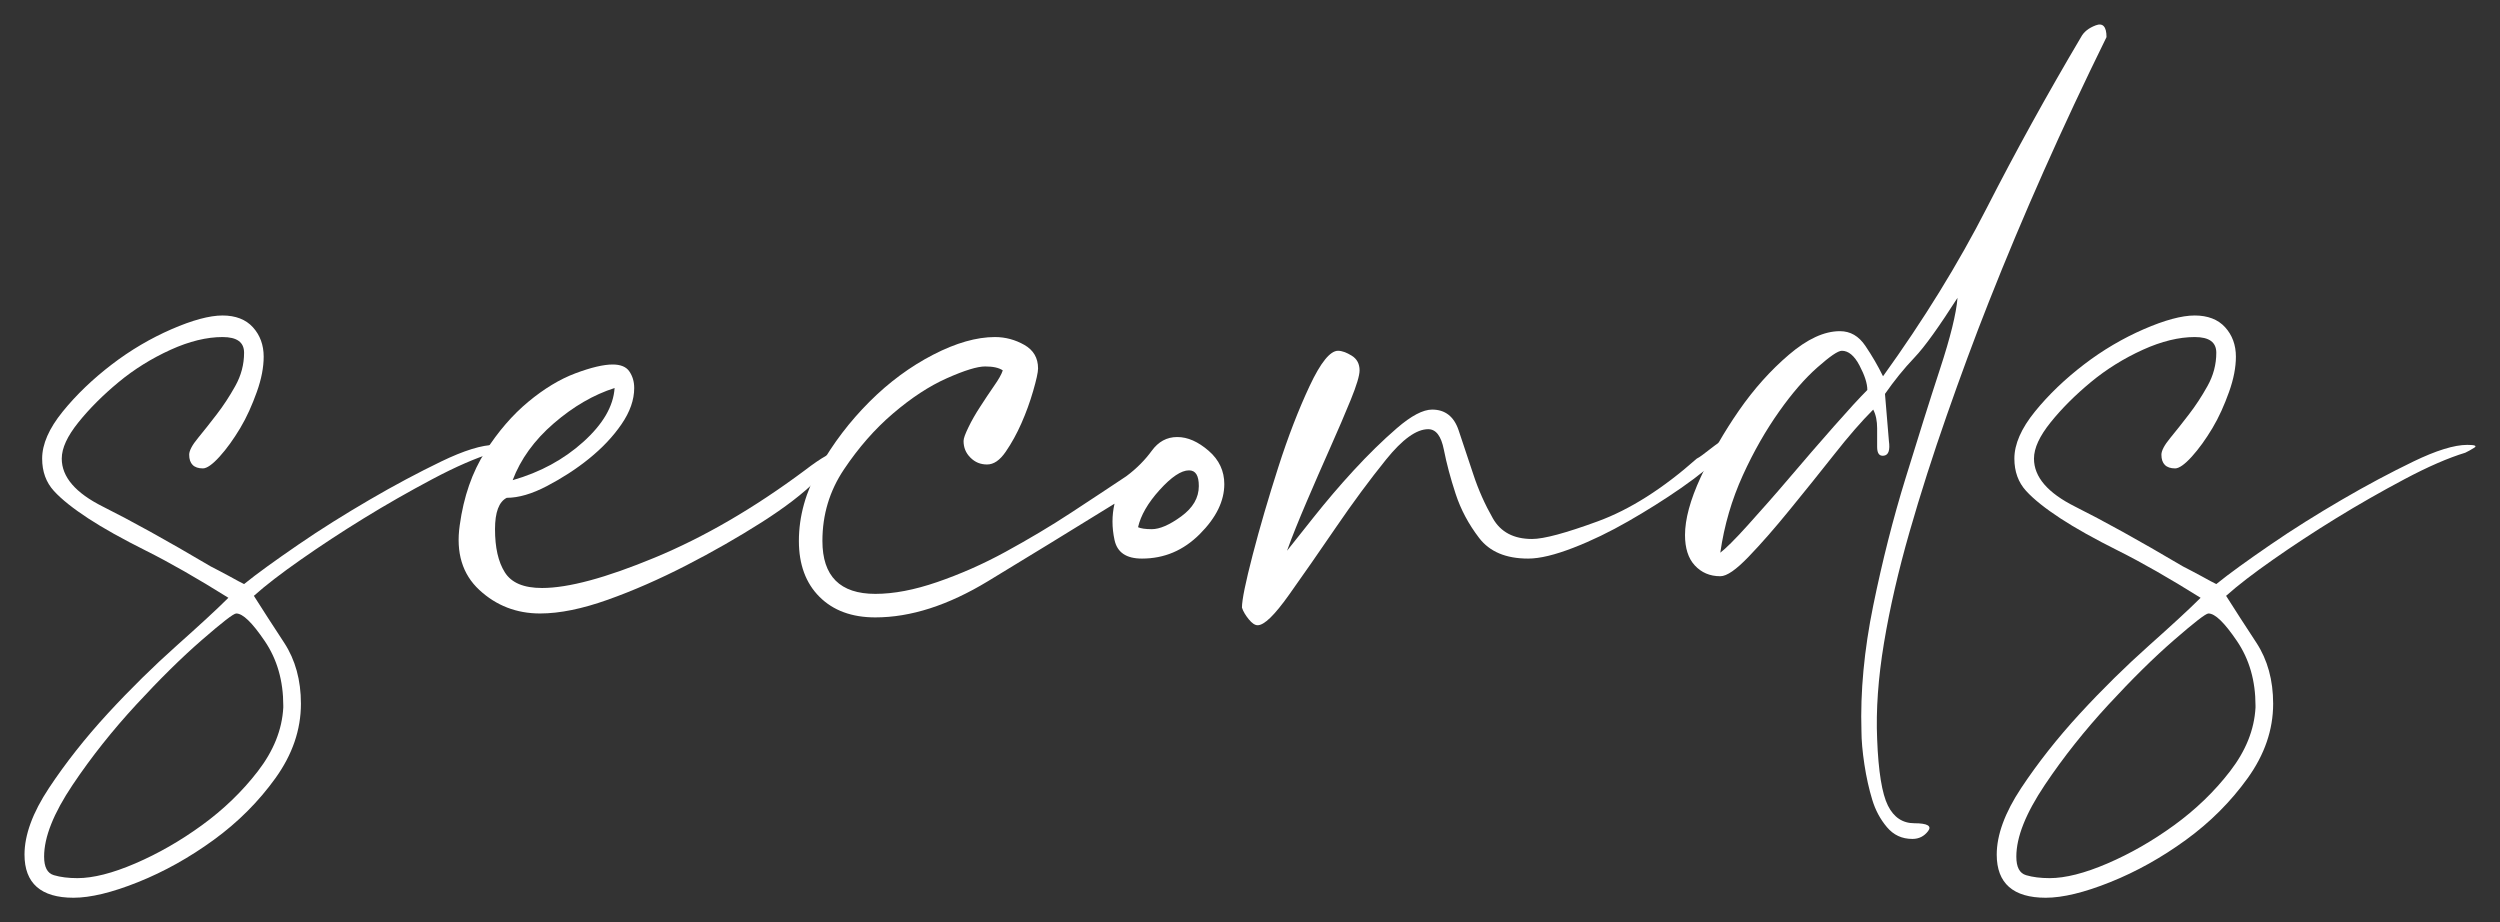 <?xml version="1.0" encoding="UTF-8"?> <svg xmlns="http://www.w3.org/2000/svg" viewBox="6132 5076.996 102.017 37.634"><rect x="6132" y="5076.996" width="102.017" height="37.634" fill="#333333" stroke="none"/> <path fill="#ffffff" fill-opacity="1" stroke="" stroke-opacity="1" stroke-width="1" fill-rule="evenodd" id="tSvgb8a03cadc9" d="M 6133 5111.87 C 6133 5111.07 6133.33 5110.16 6134 5109.15 C 6134.67 5108.14 6135.47 5107.12 6136.4 5106.11 C 6137.33 5105.1 6138.27 5104.18 6139.2 5103.35 C 6140.13 5102.52 6140.84 5101.87 6141.32 5101.39 C 6140.04 5100.59 6138.92 5099.95 6137.96 5099.47 C 6137 5098.99 6136.21 5098.55 6135.6 5098.15 C 6134.99 5097.75 6134.52 5097.38 6134.2 5097.03 C 6133.88 5096.68 6133.72 5096.24 6133.72 5095.71 C 6133.72 5095.12 6134 5094.48 6134.56 5093.79 C 6135.12 5093.1 6135.79 5092.46 6136.56 5091.87 C 6137.33 5091.28 6138.15 5090.8 6139 5090.43 C 6139.85 5090.06 6140.55 5089.87 6141.08 5089.87 C 6141.61 5089.87 6142.03 5090.03 6142.32 5090.35 C 6142.61 5090.67 6142.76 5091.07 6142.76 5091.55 C 6142.76 5091.98 6142.67 5092.46 6142.48 5092.99 C 6142.29 5093.52 6142.07 5094.02 6141.8 5094.47 C 6141.53 5094.92 6141.25 5095.31 6140.96 5095.63 C 6140.67 5095.95 6140.44 5096.11 6140.28 5096.11 C 6139.91 5096.11 6139.72 5095.92 6139.72 5095.55 C 6139.72 5095.39 6139.84 5095.16 6140.08 5094.87 C 6140.32 5094.58 6140.57 5094.26 6140.84 5093.91 C 6141.11 5093.56 6141.36 5093.18 6141.6 5092.75 C 6141.84 5092.32 6141.96 5091.87 6141.96 5091.39 C 6141.96 5090.96 6141.67 5090.75 6141.08 5090.75 C 6140.44 5090.75 6139.73 5090.92 6138.96 5091.27 C 6138.19 5091.62 6137.48 5092.06 6136.84 5092.59 C 6136.2 5093.12 6135.65 5093.67 6135.2 5094.23 C 6134.75 5094.79 6134.52 5095.28 6134.52 5095.71 C 6134.52 5096.46 6135.08 5097.11 6136.2 5097.67 C 6137.32 5098.23 6138.79 5099.04 6140.6 5100.11 C 6140.81 5100.22 6141.07 5100.35 6141.36 5100.51 C 6141.65 5100.67 6141.85 5100.78 6141.96 5100.83 C 6142.49 5100.4 6143.23 5099.87 6144.16 5099.23 C 6145.09 5098.59 6146.07 5097.98 6147.08 5097.39 C 6148.09 5096.8 6149.07 5096.28 6150 5095.83 C 6150.93 5095.38 6151.67 5095.15 6152.2 5095.15 C 6152.52 5095.15 6152.61 5095.19 6152.48 5095.27 C 6152.35 5095.35 6152.23 5095.42 6152.12 5095.47 C 6151.43 5095.68 6150.6 5096.04 6149.64 5096.55 C 6148.68 5097.06 6147.75 5097.59 6146.84 5098.15 C 6145.93 5098.71 6145.08 5099.27 6144.28 5099.83 C 6143.48 5100.39 6142.84 5100.88 6142.36 5101.31 C 6142.73 5101.9 6143.15 5102.54 6143.6 5103.23 C 6144.05 5103.92 6144.28 5104.75 6144.28 5105.71 C 6144.28 5106.78 6143.93 5107.79 6143.24 5108.75 C 6142.55 5109.71 6141.71 5110.55 6140.72 5111.27 C 6139.73 5111.99 6138.71 5112.56 6137.64 5112.99 C 6136.57 5113.42 6135.69 5113.63 6135 5113.63 C 6133.67 5113.63 6133 5113.04 6133 5111.87Z M 6133.8 5111.95 C 6133.8 5112.38 6133.93 5112.63 6134.2 5112.71 C 6134.47 5112.79 6134.79 5112.83 6135.16 5112.83 C 6135.8 5112.83 6136.59 5112.63 6137.52 5112.23 C 6138.45 5111.83 6139.36 5111.31 6140.24 5110.67 C 6141.12 5110.03 6141.88 5109.3 6142.52 5108.47 C 6143.16 5107.64 6143.51 5106.78 6143.56 5105.87 C 6143.56 5105.79 6143.56 5105.79 6143.56 5105.79 C 6143.56 5104.78 6143.31 5103.9 6142.8 5103.15 C 6142.29 5102.4 6141.91 5102.03 6141.64 5102.03 C 6141.53 5102.03 6141.07 5102.39 6140.24 5103.11 C 6139.41 5103.83 6138.52 5104.71 6137.56 5105.75 C 6136.6 5106.79 6135.73 5107.88 6134.96 5109.03 C 6134.19 5110.18 6133.8 5111.15 6133.8 5111.95Z"></path> <path fill="#ffffff" fill-opacity="1" stroke="" stroke-opacity="1" stroke-width="1" fill-rule="evenodd" id="tSvgc9597122df" d="M 6150.76 5098.43 C 6150.92 5097.26 6151.27 5096.26 6151.8 5095.43 C 6152.33 5094.6 6152.92 5093.92 6153.56 5093.39 C 6154.2 5092.86 6154.84 5092.47 6155.48 5092.23 C 6156.12 5091.99 6156.63 5091.87 6157 5091.87 C 6157.32 5091.87 6157.55 5091.96 6157.68 5092.15 C 6157.81 5092.34 6157.88 5092.56 6157.88 5092.83 C 6157.88 5093.31 6157.71 5093.8 6157.36 5094.31 C 6157.01 5094.82 6156.57 5095.28 6156.04 5095.71 C 6155.51 5096.14 6154.93 5096.51 6154.32 5096.83 C 6153.71 5097.15 6153.16 5097.31 6152.68 5097.31 C 6152.36 5097.47 6152.2 5097.9 6152.2 5098.59 C 6152.2 5099.34 6152.33 5099.92 6152.6 5100.35 C 6152.87 5100.78 6153.37 5100.99 6154.12 5100.99 C 6155.19 5100.99 6156.72 5100.58 6158.72 5099.75 C 6160.72 5098.92 6162.76 5097.74 6164.84 5096.19 C 6165.53 5095.66 6166.01 5095.39 6166.28 5095.39 C 6166.49 5095.39 6166.17 5095.79 6165.32 5096.59 C 6164.79 5097.12 6164.04 5097.7 6163.08 5098.31 C 6162.12 5098.92 6161.09 5099.51 6160 5100.07 C 6158.91 5100.63 6157.84 5101.1 6156.8 5101.47 C 6155.76 5101.84 6154.84 5102.03 6154.04 5102.03 C 6153.08 5102.03 6152.25 5101.71 6151.56 5101.07 C 6150.87 5100.43 6150.6 5099.55 6150.76 5098.43Z M 6152.92 5096.59 C 6154.04 5096.27 6155 5095.75 6155.8 5095.03 C 6156.6 5094.31 6157.03 5093.58 6157.08 5092.83 C 6156.23 5093.1 6155.4 5093.58 6154.6 5094.27 C 6153.8 5094.96 6153.24 5095.74 6152.92 5096.59Z"></path> <path fill="#ffffff" fill-opacity="1" stroke="" stroke-opacity="1" stroke-width="1" fill-rule="evenodd" id="tSvg17680035b5b" d="M 6172.6 5090.75 C 6173.03 5090.75 6173.43 5090.86 6173.8 5091.07 C 6174.17 5091.28 6174.36 5091.6 6174.36 5092.03 C 6174.36 5092.19 6174.29 5092.5 6174.16 5092.95 C 6174.03 5093.4 6173.87 5093.84 6173.68 5094.27 C 6173.49 5094.7 6173.28 5095.08 6173.04 5095.43 C 6172.8 5095.78 6172.55 5095.95 6172.28 5095.95 C 6172.01 5095.95 6171.79 5095.86 6171.6 5095.67 C 6171.41 5095.48 6171.32 5095.26 6171.32 5094.99 C 6171.32 5094.88 6171.39 5094.7 6171.52 5094.43 C 6171.65 5094.16 6171.81 5093.88 6172 5093.59 C 6172.19 5093.3 6172.37 5093.02 6172.56 5092.75 C 6172.75 5092.48 6172.87 5092.27 6172.92 5092.11 C 6172.76 5092 6172.52 5091.95 6172.2 5091.95 C 6171.88 5091.95 6171.36 5092.11 6170.64 5092.43 C 6169.92 5092.75 6169.19 5093.23 6168.44 5093.87 C 6167.69 5094.51 6167.03 5095.27 6166.44 5096.15 C 6165.85 5097.03 6165.56 5098 6165.56 5099.07 C 6165.56 5100.51 6166.28 5101.23 6167.72 5101.23 C 6168.47 5101.23 6169.31 5101.07 6170.24 5100.75 C 6171.17 5100.43 6172.11 5100.02 6173.04 5099.51 C 6173.97 5099 6174.87 5098.47 6175.72 5097.91 C 6176.57 5097.35 6177.32 5096.86 6177.96 5096.43 C 6178.39 5096.11 6178.73 5095.76 6179 5095.39 C 6179.27 5095.02 6179.61 5094.83 6180.04 5094.83 C 6180.47 5094.83 6180.89 5095.02 6181.32 5095.39 C 6181.75 5095.76 6181.96 5096.22 6181.96 5096.75 C 6181.96 5097.44 6181.63 5098.12 6180.96 5098.79 C 6180.29 5099.46 6179.51 5099.79 6178.6 5099.79 C 6177.96 5099.79 6177.59 5099.54 6177.48 5099.03 C 6177.37 5098.52 6177.37 5098.03 6177.48 5097.55 C 6175.67 5098.67 6173.95 5099.72 6172.32 5100.71 C 6170.69 5101.7 6169.16 5102.19 6167.72 5102.19 C 6166.76 5102.19 6166 5101.91 6165.44 5101.35 C 6164.88 5100.79 6164.6 5100.03 6164.6 5099.07 C 6164.6 5098.06 6164.88 5097.06 6165.44 5096.07 C 6166 5095.08 6166.68 5094.19 6167.48 5093.39 C 6168.28 5092.59 6169.15 5091.95 6170.08 5091.47 C 6171.01 5090.99 6171.85 5090.75 6172.6 5090.75Z M 6178.44 5098.51 C 6178.55 5098.56 6178.73 5098.59 6179 5098.59 C 6179.32 5098.59 6179.72 5098.42 6180.2 5098.07 C 6180.68 5097.72 6180.92 5097.31 6180.92 5096.83 C 6180.92 5096.4 6180.79 5096.19 6180.52 5096.19 C 6180.2 5096.19 6179.8 5096.46 6179.32 5096.99 C 6178.84 5097.52 6178.55 5098.03 6178.44 5098.51Z"></path> <path fill="#ffffff" fill-opacity="1" stroke="" stroke-opacity="1" stroke-width="1" fill-rule="evenodd" id="tSvg18583c48fde" d="M 6190.44 5093.71 C 6190.97 5093.71 6191.33 5093.99 6191.52 5094.55 C 6191.71 5095.11 6191.91 5095.71 6192.12 5096.35 C 6192.33 5096.99 6192.6 5097.59 6192.92 5098.15 C 6193.24 5098.71 6193.77 5098.99 6194.52 5098.99 C 6195 5098.99 6195.89 5098.75 6197.2 5098.27 C 6198.51 5097.79 6199.85 5096.94 6201.24 5095.71 C 6201.35 5095.66 6201.53 5095.52 6201.8 5095.31 C 6202.07 5095.1 6202.23 5094.99 6202.28 5094.99 C 6202.55 5094.99 6202.64 5095.06 6202.56 5095.19 C 6202.48 5095.32 6202.39 5095.44 6202.28 5095.55 C 6201.85 5095.98 6201.29 5096.43 6200.6 5096.91 C 6199.91 5097.39 6199.19 5097.84 6198.44 5098.27 C 6197.69 5098.7 6196.95 5099.06 6196.2 5099.35 C 6195.45 5099.64 6194.84 5099.79 6194.36 5099.79 C 6193.45 5099.79 6192.79 5099.51 6192.36 5098.95 C 6191.93 5098.39 6191.61 5097.79 6191.4 5097.15 C 6191.19 5096.51 6191.03 5095.91 6190.92 5095.35 C 6190.81 5094.79 6190.6 5094.51 6190.28 5094.51 C 6189.8 5094.51 6189.23 5094.92 6188.56 5095.75 C 6187.89 5096.58 6187.21 5097.5 6186.52 5098.51 C 6185.83 5099.52 6185.19 5100.44 6184.6 5101.27 C 6184.01 5102.1 6183.59 5102.51 6183.32 5102.51 C 6183.21 5102.51 6183.09 5102.43 6182.96 5102.27 C 6182.83 5102.11 6182.73 5101.95 6182.68 5101.79 C 6182.68 5101.47 6182.83 5100.75 6183.12 5099.63 C 6183.41 5098.51 6183.76 5097.32 6184.16 5096.07 C 6184.56 5094.82 6184.99 5093.71 6185.44 5092.75 C 6185.89 5091.79 6186.28 5091.31 6186.6 5091.31 C 6186.76 5091.31 6186.95 5091.38 6187.16 5091.51 C 6187.37 5091.64 6187.48 5091.84 6187.48 5092.11 C 6187.48 5092.32 6187.36 5092.72 6187.12 5093.31 C 6186.88 5093.9 6186.6 5094.55 6186.28 5095.27 C 6185.96 5095.99 6185.64 5096.72 6185.32 5097.47 C 6185 5098.22 6184.73 5098.88 6184.52 5099.47 C 6184.73 5099.2 6185.09 5098.75 6185.6 5098.11 C 6186.11 5097.47 6186.65 5096.83 6187.24 5096.19 C 6187.83 5095.55 6188.41 5094.98 6189 5094.47 C 6189.59 5093.96 6190.07 5093.71 6190.44 5093.71Z"></path> <path fill="#ffffff" fill-opacity="1" stroke="" stroke-opacity="1" stroke-width="1" fill-rule="evenodd" id="tSvgef60adc550" d="M 6207.08 5090.51 C 6207.51 5090.51 6207.85 5090.71 6208.12 5091.11 C 6208.39 5091.51 6208.63 5091.92 6208.84 5092.35 C 6210.49 5090.06 6211.91 5087.76 6213.08 5085.47 C 6214.25 5083.18 6215.53 5080.86 6216.92 5078.51 C 6217.03 5078.3 6217.23 5078.14 6217.52 5078.03 C 6217.81 5077.92 6217.96 5078.08 6217.96 5078.51 C 6216.15 5082.19 6214.55 5085.79 6213.16 5089.31 C 6212.57 5090.8 6212 5092.35 6211.44 5093.95 C 6210.88 5095.55 6210.37 5097.14 6209.92 5098.71 C 6209.47 5100.28 6209.12 5101.79 6208.88 5103.23 C 6208.64 5104.67 6208.55 5105.98 6208.6 5107.15 C 6208.65 5108.48 6208.8 5109.39 6209.04 5109.87 C 6209.28 5110.35 6209.64 5110.59 6210.12 5110.59 C 6210.65 5110.59 6210.84 5110.7 6210.68 5110.91 C 6210.52 5111.12 6210.31 5111.23 6210.04 5111.23 C 6209.61 5111.23 6209.27 5111.07 6209 5110.75 C 6208.73 5110.43 6208.53 5110.06 6208.4 5109.63 C 6208.27 5109.2 6208.16 5108.72 6208.08 5108.19 C 6208 5107.66 6207.96 5107.2 6207.96 5106.83 C 6207.91 5105.23 6208.07 5103.52 6208.44 5101.71 C 6208.81 5099.9 6209.25 5098.16 6209.76 5096.51 C 6210.27 5094.86 6210.73 5093.38 6211.16 5092.07 C 6211.59 5090.76 6211.83 5089.79 6211.88 5089.15 C 6211.13 5090.32 6210.55 5091.14 6210.12 5091.59 C 6209.69 5092.04 6209.29 5092.54 6208.92 5093.07 C 6209.08 5094.99 6209.08 5094.99 6209.08 5094.99 C 6209.13 5095.36 6209.07 5095.56 6208.88 5095.59 C 6208.69 5095.62 6208.6 5095.5 6208.6 5095.23 C 6208.6 5094.47 6208.6 5094.47 6208.6 5094.47 C 6208.6 5094.18 6208.55 5093.92 6208.44 5093.71 C 6207.96 5094.19 6207.43 5094.8 6206.84 5095.55 C 6206.25 5096.3 6205.65 5097.04 6205.04 5097.79 C 6204.43 5098.54 6203.87 5099.18 6203.36 5099.71 C 6202.85 5100.24 6202.47 5100.51 6202.2 5100.51 C 6201.77 5100.51 6201.43 5100.36 6201.16 5100.07 C 6200.89 5099.78 6200.76 5099.36 6200.76 5098.83 C 6200.76 5098.19 6200.97 5097.4 6201.4 5096.47 C 6201.83 5095.54 6202.35 5094.63 6202.96 5093.75 C 6203.57 5092.87 6204.25 5092.11 6205 5091.47 C 6205.75 5090.83 6206.44 5090.51 6207.08 5090.51Z M 6208.2 5092.91 C 6208.2 5092.64 6208.09 5092.31 6207.88 5091.91 C 6207.67 5091.51 6207.43 5091.31 6207.16 5091.31 C 6207 5091.31 6206.67 5091.54 6206.16 5091.99 C 6205.65 5092.44 6205.13 5093.04 6204.6 5093.79 C 6204.07 5094.54 6203.57 5095.4 6203.12 5096.39 C 6202.67 5097.38 6202.36 5098.43 6202.2 5099.55 C 6202.41 5099.39 6202.79 5099.02 6203.32 5098.43 C 6203.85 5097.84 6204.43 5097.19 6205.04 5096.47 C 6205.65 5095.75 6206.25 5095.06 6206.84 5094.39 C 6207.43 5093.72 6207.88 5093.23 6208.2 5092.91Z"></path> <path fill="#ffffff" fill-opacity="1" stroke="" stroke-opacity="1" stroke-width="1" fill-rule="evenodd" id="tSvg65892ebfa0" d="M 6213.48 5111.87 C 6213.48 5111.07 6213.81 5110.16 6214.48 5109.15 C 6215.15 5108.14 6215.95 5107.12 6216.88 5106.11 C 6217.81 5105.1 6218.75 5104.18 6219.68 5103.35 C 6220.61 5102.52 6221.32 5101.87 6221.8 5101.39 C 6220.52 5100.59 6219.4 5099.95 6218.44 5099.47 C 6217.48 5098.99 6216.69 5098.55 6216.08 5098.15 C 6215.47 5097.75 6215 5097.38 6214.68 5097.03 C 6214.36 5096.68 6214.2 5096.24 6214.2 5095.71 C 6214.2 5095.12 6214.48 5094.48 6215.04 5093.79 C 6215.6 5093.1 6216.27 5092.46 6217.04 5091.87 C 6217.81 5091.28 6218.63 5090.8 6219.48 5090.43 C 6220.33 5090.06 6221.03 5089.87 6221.56 5089.87 C 6222.09 5089.87 6222.51 5090.03 6222.8 5090.35 C 6223.09 5090.67 6223.24 5091.07 6223.24 5091.55 C 6223.24 5091.98 6223.15 5092.46 6222.96 5092.99 C 6222.77 5093.52 6222.55 5094.02 6222.28 5094.47 C 6222.01 5094.92 6221.73 5095.31 6221.44 5095.63 C 6221.15 5095.95 6220.92 5096.11 6220.76 5096.11 C 6220.39 5096.11 6220.2 5095.92 6220.2 5095.55 C 6220.2 5095.39 6220.32 5095.16 6220.56 5094.87 C 6220.8 5094.58 6221.05 5094.26 6221.32 5093.91 C 6221.59 5093.56 6221.84 5093.18 6222.08 5092.75 C 6222.32 5092.32 6222.44 5091.87 6222.44 5091.39 C 6222.44 5090.96 6222.15 5090.75 6221.56 5090.75 C 6220.92 5090.75 6220.21 5090.92 6219.44 5091.27 C 6218.67 5091.62 6217.96 5092.06 6217.32 5092.59 C 6216.68 5093.12 6216.13 5093.67 6215.68 5094.23 C 6215.23 5094.79 6215 5095.28 6215 5095.71 C 6215 5096.46 6215.56 5097.11 6216.68 5097.67 C 6217.8 5098.23 6219.27 5099.04 6221.08 5100.11 C 6221.29 5100.22 6221.55 5100.35 6221.84 5100.51 C 6222.13 5100.67 6222.33 5100.78 6222.44 5100.83 C 6222.97 5100.4 6223.71 5099.87 6224.64 5099.23 C 6225.57 5098.59 6226.55 5097.98 6227.56 5097.39 C 6228.57 5096.8 6229.55 5096.28 6230.48 5095.83 C 6231.41 5095.38 6232.15 5095.15 6232.68 5095.15 C 6233 5095.15 6233.09 5095.19 6232.96 5095.27 C 6232.83 5095.35 6232.71 5095.42 6232.6 5095.47 C 6231.91 5095.68 6231.08 5096.04 6230.12 5096.55 C 6229.16 5097.06 6228.23 5097.59 6227.32 5098.15 C 6226.41 5098.71 6225.56 5099.27 6224.76 5099.83 C 6223.96 5100.39 6223.32 5100.88 6222.84 5101.31 C 6223.21 5101.9 6223.63 5102.54 6224.08 5103.23 C 6224.53 5103.92 6224.76 5104.75 6224.76 5105.71 C 6224.76 5106.78 6224.41 5107.79 6223.72 5108.75 C 6223.03 5109.71 6222.19 5110.55 6221.2 5111.27 C 6220.21 5111.99 6219.19 5112.56 6218.12 5112.99 C 6217.05 5113.42 6216.17 5113.63 6215.48 5113.63 C 6214.15 5113.63 6213.48 5113.04 6213.48 5111.87Z M 6214.28 5111.95 C 6214.28 5112.38 6214.41 5112.63 6214.68 5112.71 C 6214.95 5112.79 6215.27 5112.83 6215.64 5112.83 C 6216.28 5112.83 6217.07 5112.63 6218 5112.23 C 6218.93 5111.83 6219.84 5111.31 6220.72 5110.67 C 6221.6 5110.03 6222.36 5109.3 6223 5108.47 C 6223.64 5107.64 6223.99 5106.78 6224.04 5105.87 C 6224.04 5105.79 6224.04 5105.79 6224.04 5105.79 C 6224.04 5104.78 6223.79 5103.9 6223.28 5103.15 C 6222.77 5102.4 6222.39 5102.03 6222.12 5102.03 C 6222.01 5102.03 6221.55 5102.39 6220.72 5103.11 C 6219.89 5103.83 6219 5104.71 6218.04 5105.75 C 6217.08 5106.79 6216.21 5107.88 6215.44 5109.03 C 6214.67 5110.18 6214.28 5111.15 6214.28 5111.95Z"></path> <defs></defs> </svg> 